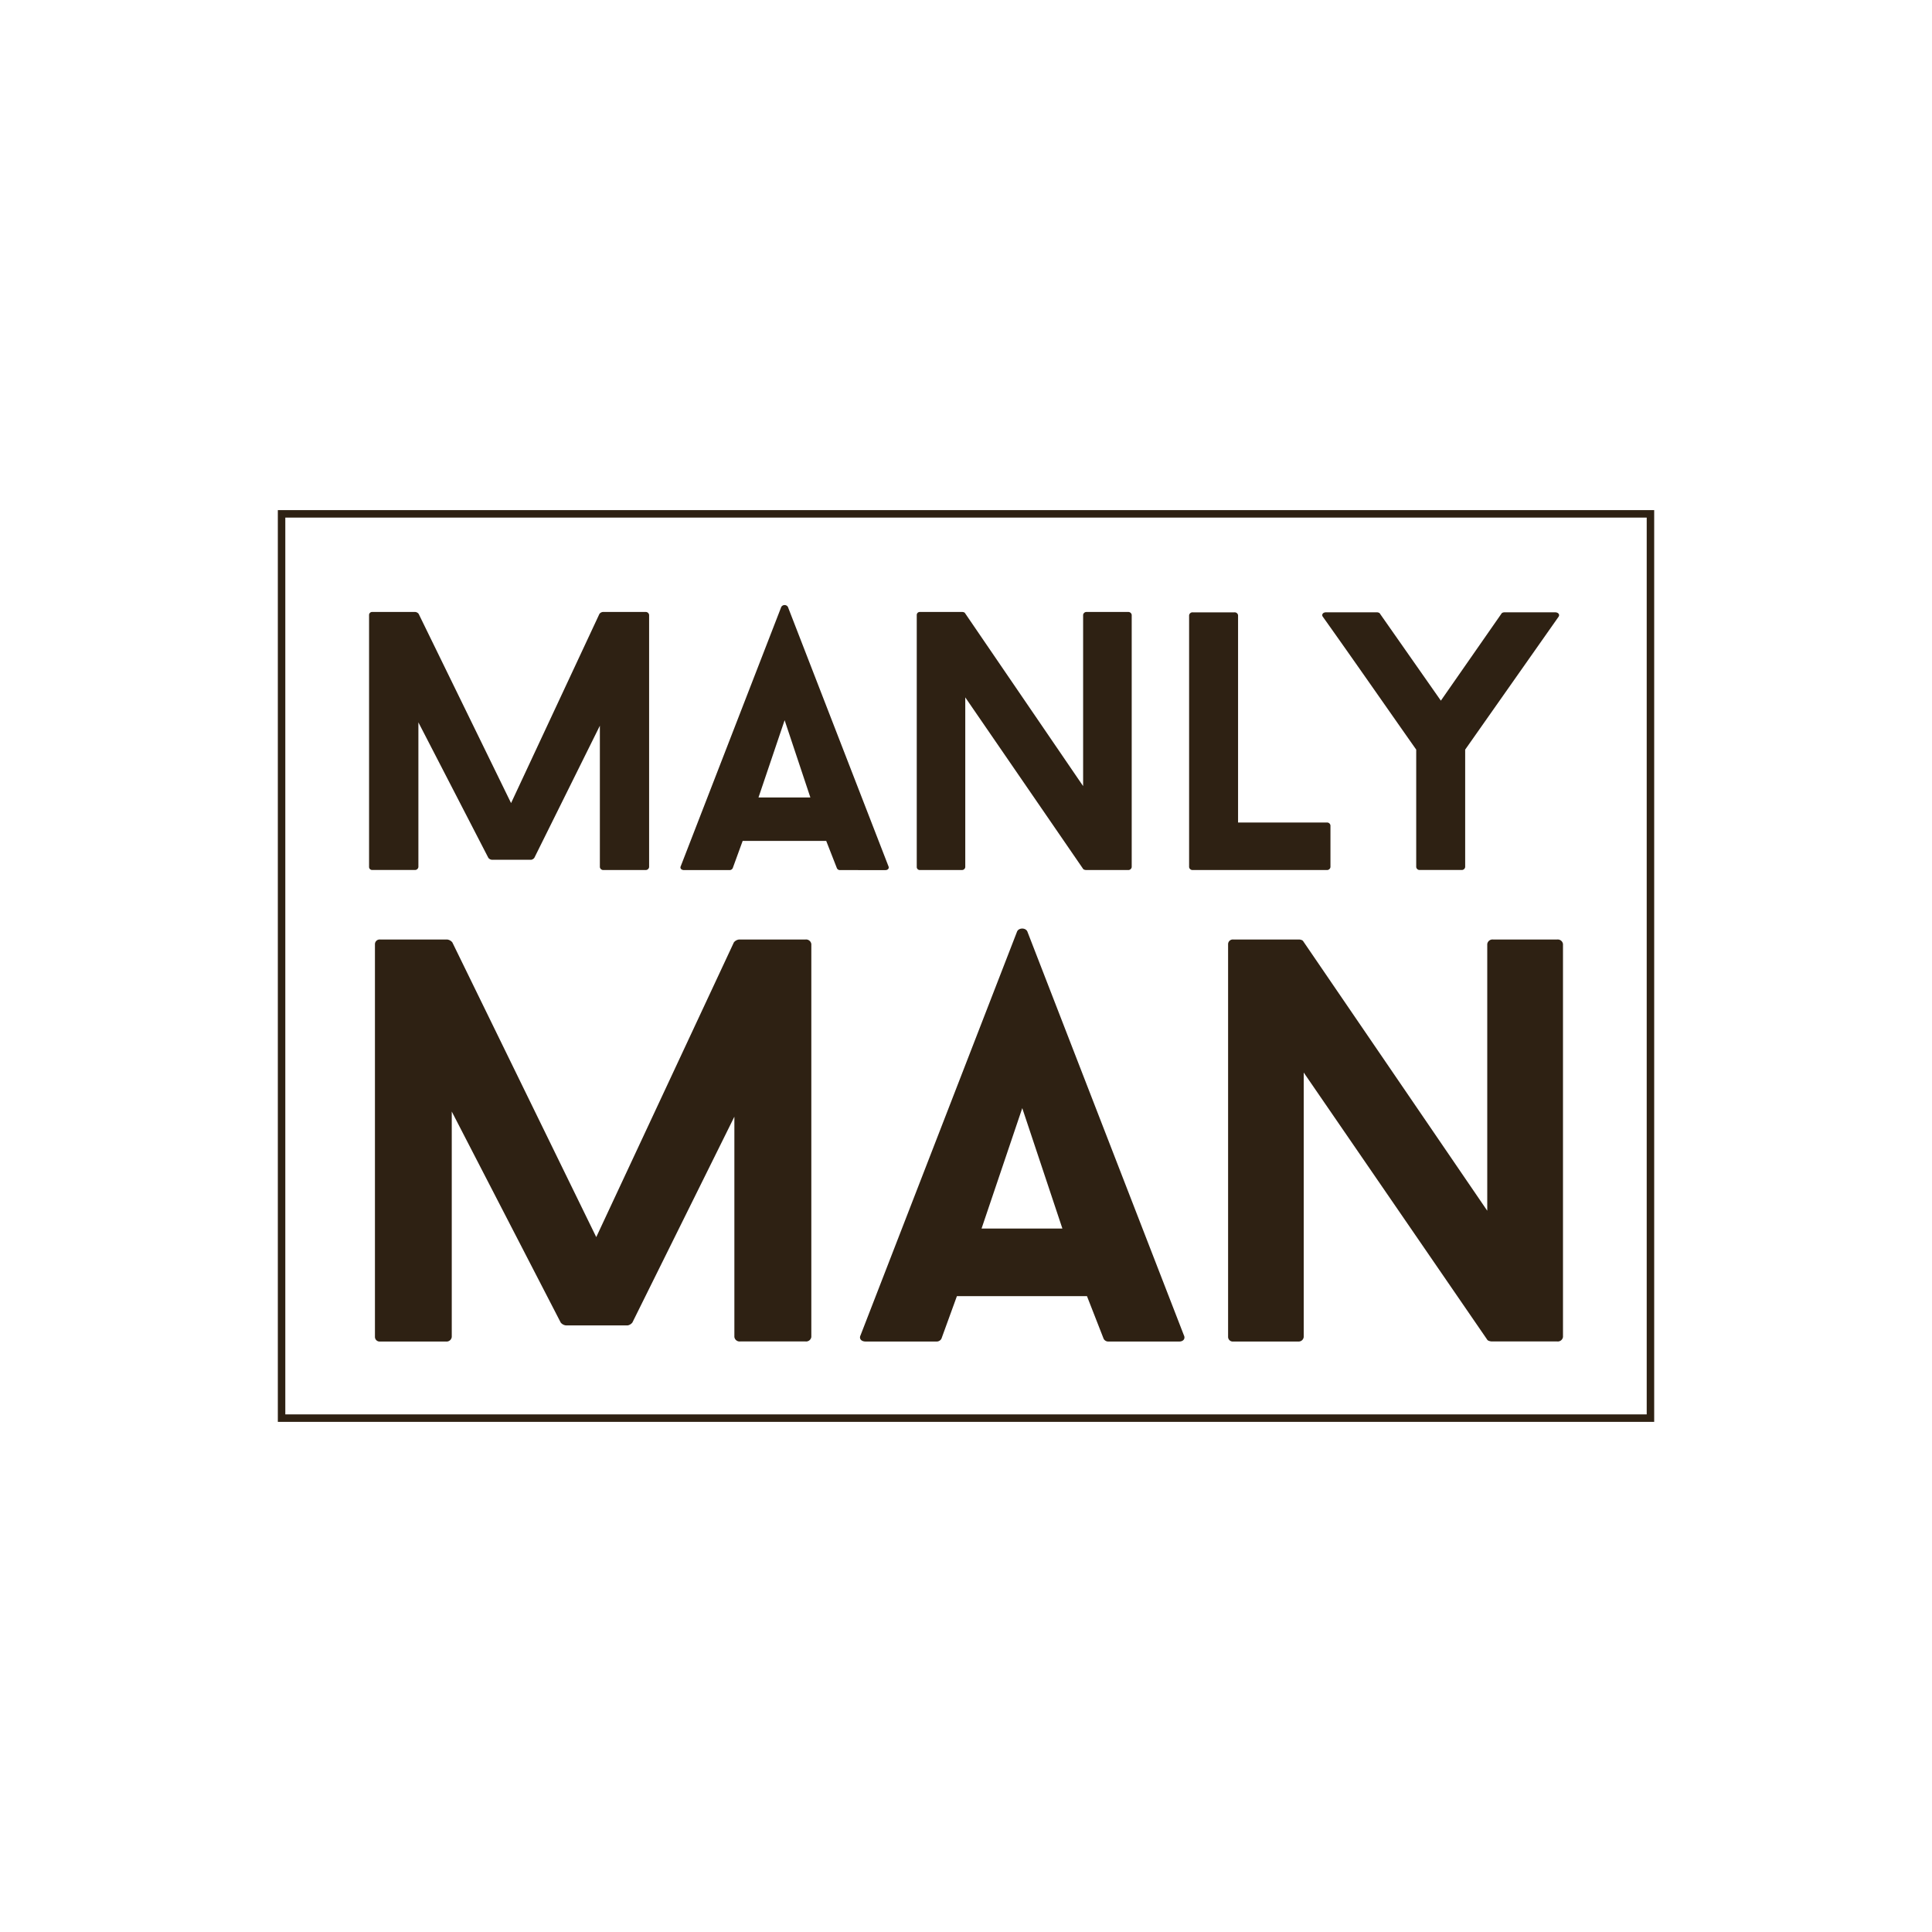 <svg xmlns="http://www.w3.org/2000/svg" id="Layer_1" data-name="Layer 1" viewBox="0 0 1000 1000"><path d="M334.11,450.32H312.39a1.75,1.75,0,0,1-1.9-1.53V375.63L276.58,444a2.63,2.63,0,0,1-1.53,1H254.48a2.56,2.56,0,0,1-1.72-1l-36.2-70.11v74.87a1.75,1.75,0,0,1-1.9,1.53H192.75a1.57,1.57,0,0,1-1.72-1.53V318.29a1.56,1.56,0,0,1,1.72-1.53H215a2.53,2.53,0,0,1,1.71,1l47.82,97.92,45.73-97.92a2.53,2.53,0,0,1,1.71-1h22.1a1.75,1.75,0,0,1,1.91,1.53v130.5A1.76,1.76,0,0,1,334.11,450.32Z" fill="#2e2113"></path><path d="M384.4,435.26l-5.14,14.1a1.81,1.81,0,0,1-1.72,1H354.11c-1.53,0-2.29-1-1.72-2.1l52-134.12a2,2,0,0,1,3.43,0l52,134.12c.57,1.14-.19,2.1-1.52,2.1H434.7a1.71,1.71,0,0,1-1.53-1l-5.52-14.1Zm35.05-22.48-13.33-40-13.53,40Z" fill="#2e2113"></path><path d="M583.87,450.32H562.15c-.38,0-1.34-.2-1.53-.58l-61-88.78v87.83a1.69,1.69,0,0,1-1.72,1.53H476.22a1.56,1.56,0,0,1-1.71-1.53V318.29a1.55,1.55,0,0,1,1.71-1.53h21.91c.38,0,1.15.19,1.34.57l61.15,89.55V318.29a1.74,1.74,0,0,1,1.91-1.53h21.34a1.74,1.74,0,0,1,1.9,1.53v130.5A1.75,1.75,0,0,1,583.87,450.32Z" fill="#2e2113"></path><path d="M688.64,427.26v21.53a1.75,1.75,0,0,1-1.9,1.53H617.39a1.76,1.76,0,0,1-1.91-1.53V318.48a1.76,1.76,0,0,1,1.91-1.53h21.53a1.75,1.75,0,0,1,1.9,1.53V425.74h45.92A1.74,1.74,0,0,1,688.64,427.26Z" fill="#2e2113"></path><path d="M806.57,319.43,758.37,388v60.77a1.76,1.76,0,0,1-1.91,1.53H734.93a1.75,1.75,0,0,1-1.9-1.53V388c-15.81-22.48-32.2-46.11-48.2-68.59-1-1.14-.19-2.48,1.52-2.48h26.48c.19,0,1.15.19,1.34.57l31.62,45.16,31.44-45.16c.19-.38,1.14-.57,1.33-.57H805C806.76,317,807.52,318.29,806.57,319.43Z" fill="#2e2113"></path><path d="M416.94,694.33H383.11a2.71,2.71,0,0,1-3-2.37V578L327.32,684.54a4.09,4.09,0,0,1-2.38,1.48H292.89a4,4,0,0,1-2.67-1.48L233.83,575.33V692a2.7,2.7,0,0,1-3,2.37H196.74a2.42,2.42,0,0,1-2.67-2.37V488.67a2.43,2.43,0,0,1,2.67-2.38h34.72a4,4,0,0,1,2.67,1.49l74.49,152.54,71.23-152.54a4,4,0,0,1,2.67-1.49h34.42a2.72,2.72,0,0,1,3,2.38V692A2.71,2.71,0,0,1,416.94,694.33Z" fill="#2e2113"></path><path d="M495.29,670.89l-8,22a2.79,2.79,0,0,1-2.68,1.48H448.1c-2.37,0-3.56-1.48-2.67-3.26l81-208.93c.89-2.08,4.45-2.08,5.34,0l81,208.93c.89,1.78-.3,3.26-2.37,3.26h-36.8a2.65,2.65,0,0,1-2.38-1.48l-8.6-22Zm54.6-35-20.77-62.32-21.07,62.32Z" fill="#2e2113"></path><path d="M806,694.33H772.18c-.6,0-2.08-.29-2.38-.89l-95-138.3V692a2.61,2.61,0,0,1-2.67,2.37H638.33a2.42,2.42,0,0,1-2.67-2.37V488.67a2.43,2.43,0,0,1,2.67-2.38h34.13c.6,0,1.78.3,2.08.89L769.8,626.67v-138a2.72,2.72,0,0,1,3-2.38H806a2.72,2.72,0,0,1,3,2.38V692A2.71,2.71,0,0,1,806,694.33Z" fill="#2e2113"></path><rect x="145.74" y="265.97" width="708.53" height="468.05" fill="none" stroke="#2e2113" stroke-miterlimit="10" stroke-width="3.87"></rect></svg>